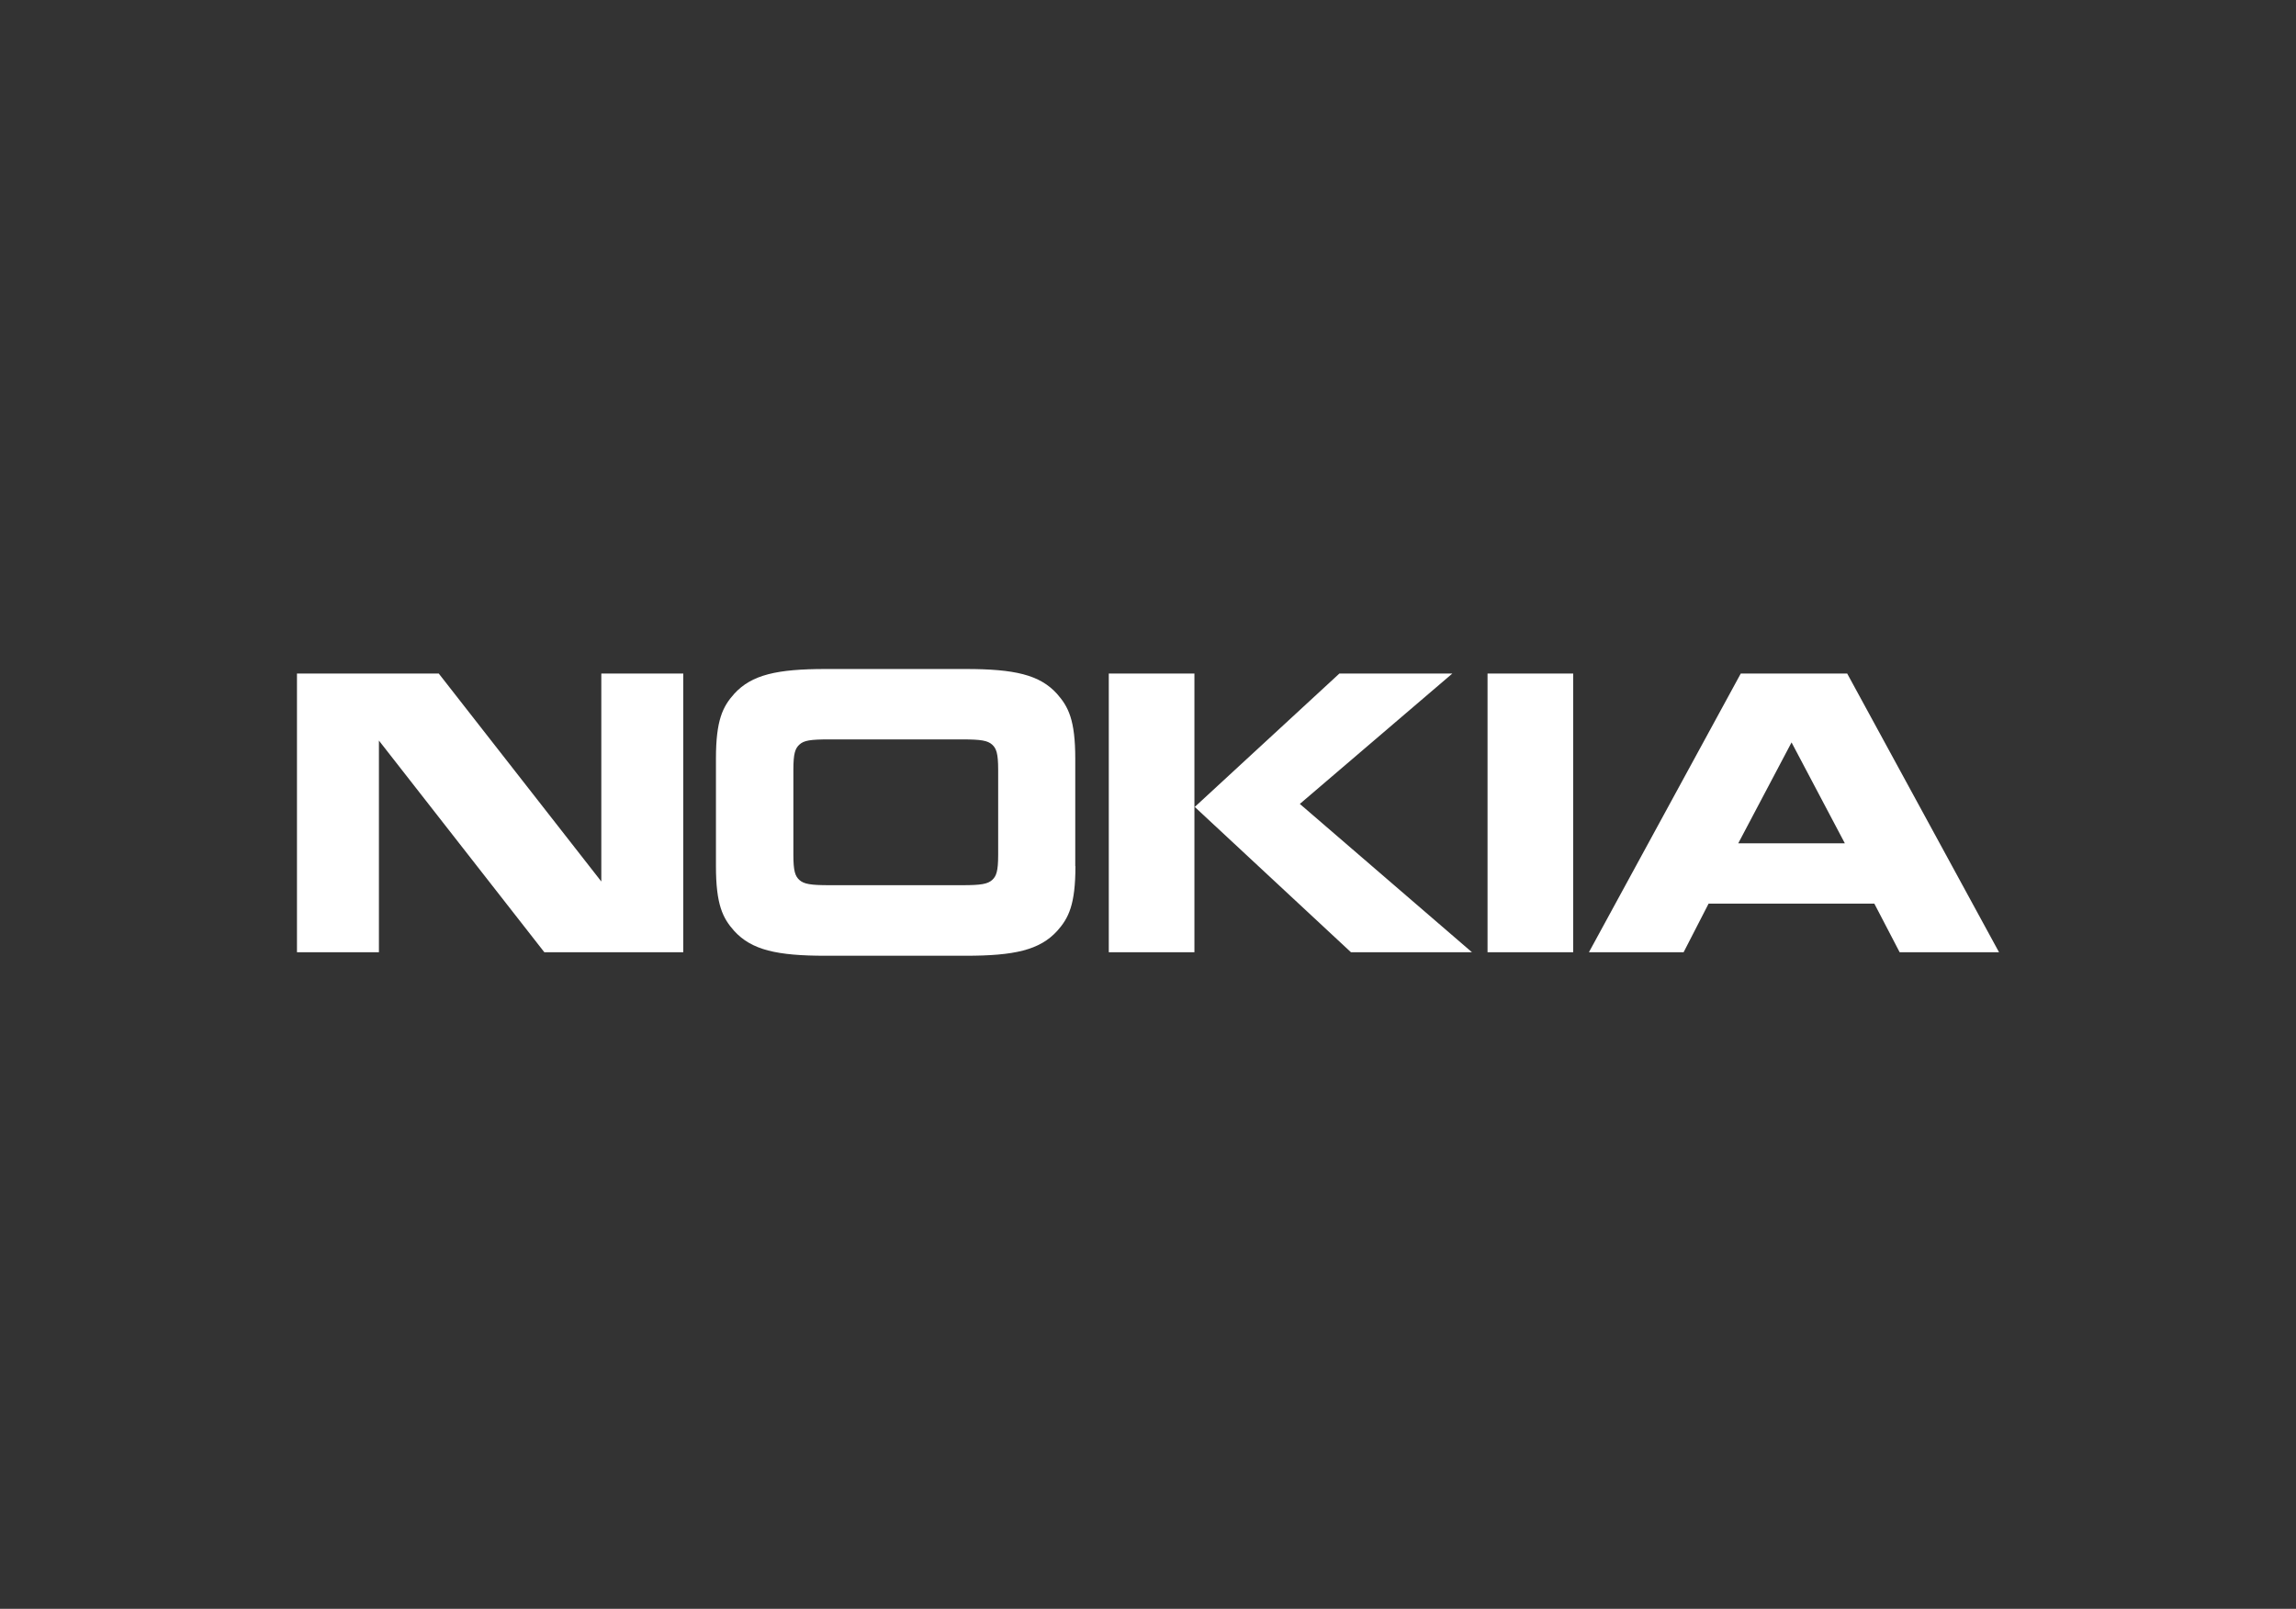 <?xml version="1.0" encoding="UTF-8"?><svg xmlns="http://www.w3.org/2000/svg" id="uuid-29dec7bc-e52d-42ff-8c51-17ff36f69d12" viewBox="0 0 137 96"><rect x="0" y="0" width="137" height="96" fill="#333333" stroke="none"/><rect width="137" height="96" style="fill:none;"/><path d="M22.61,56.82h-4.89v-16.63h8.46l9.7,12.41v-12.41h4.89v16.63h-8.29l-9.87-12.63v12.63M64.17,51.68c0,2.31-.41,3.11-1.09,3.87-1.04,1.14-2.55,1.48-5.46,1.48h-8.35c-2.91,0-4.42-.34-5.46-1.48-.68-.76-1.09-1.56-1.09-3.87v-6.41c0-2.31.41-3.11,1.09-3.87,1.04-1.14,2.55-1.48,5.46-1.48h8.35c2.91,0,4.42.34,5.45,1.48.68.77,1.09,1.56,1.09,3.87v6.41M57.42,52.82c1.12,0,1.51-.07,1.78-.31.25-.23.36-.52.36-1.5v-5.08c0-.98-.11-1.27-.36-1.5-.27-.24-.66-.31-1.78-.31h-7.94c-1.12,0-1.51.06-1.78.31-.25.23-.36.52-.36,1.5v5.08c0,.98.11,1.27.36,1.5.27.24.66.31,1.78.31h7.94ZM71.27,40.19v16.63h-5.11v-16.63h5.11M79.91,40.19h6.75l-9.1,7.78,10.27,8.85h-7.22l-9.32-8.67,8.63-7.96h0ZM88.76,40.19h5.11v16.63h-5.11v-16.63ZM113.35,56.82l-1.51-2.9h-9.89l-1.49,2.9h-5.65l9.06-16.63h6.35l9.06,16.63h-5.93M103.73,50.32h6.35l-3.18-6.02-3.18,6.02Z" style="fill:#fff;"/></svg>